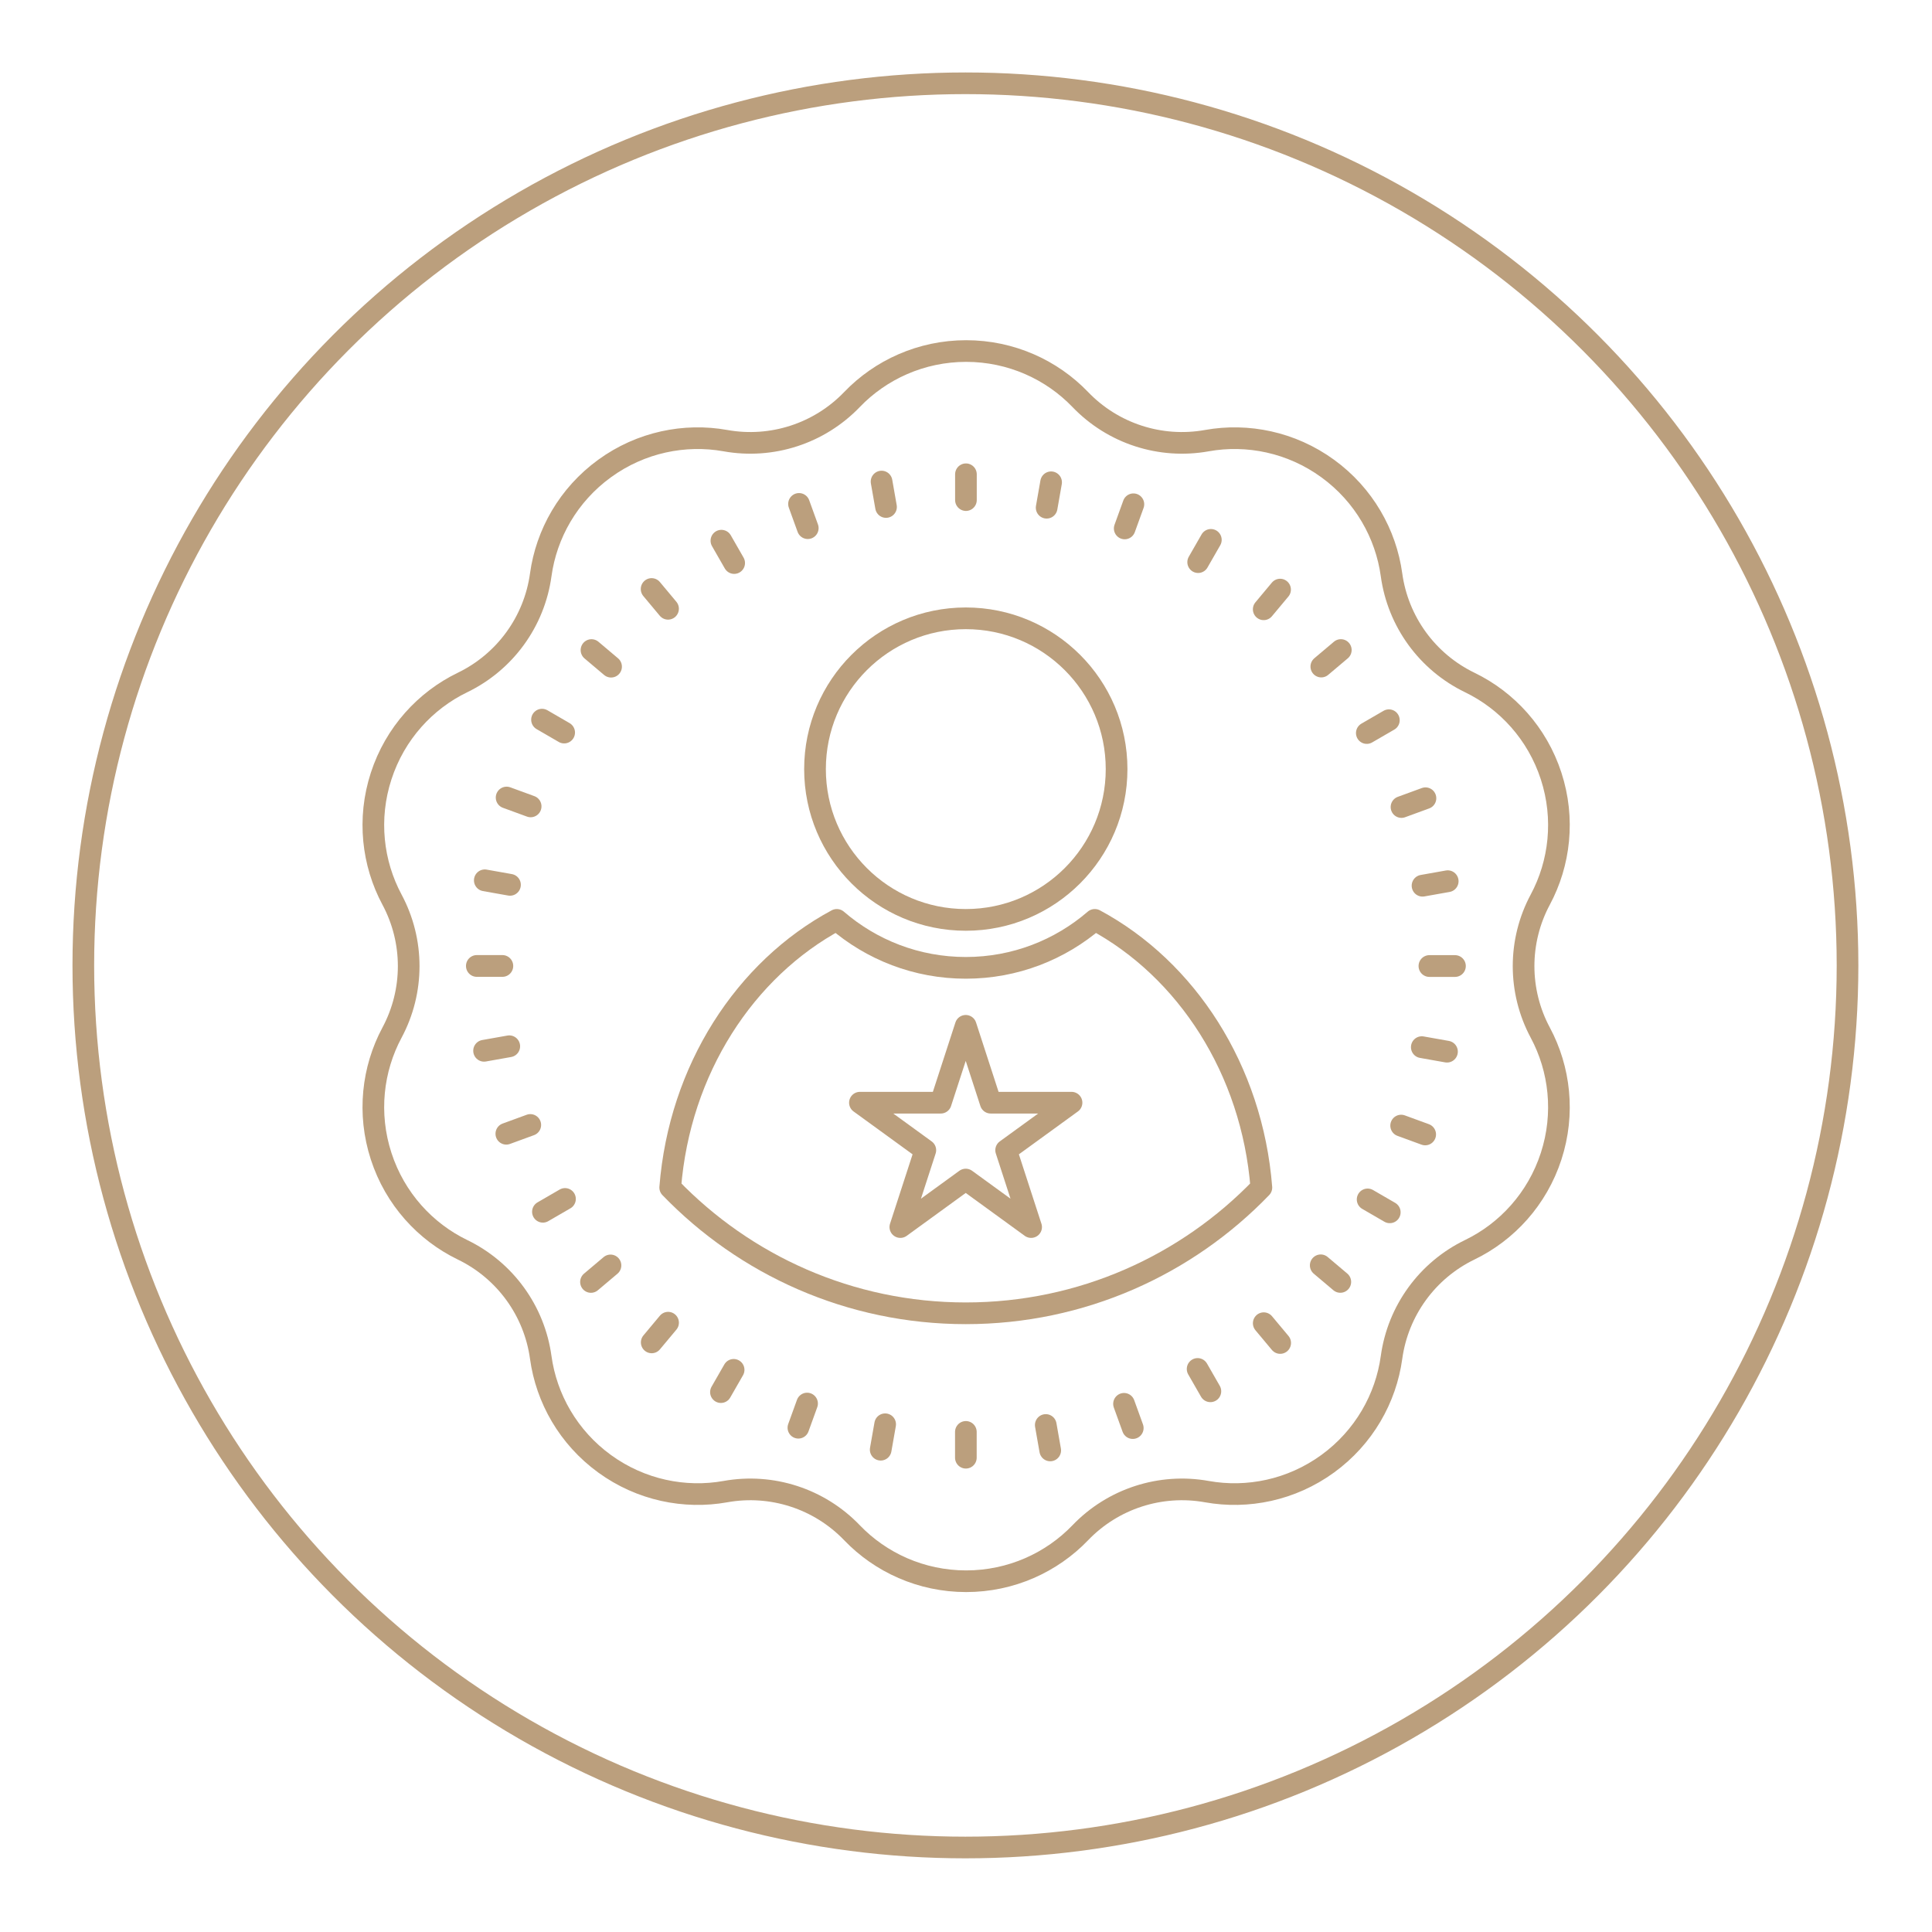 <?xml version="1.0" encoding="UTF-8" standalone="no"?>
<svg xmlns="http://www.w3.org/2000/svg" xmlns:xlink="http://www.w3.org/1999/xlink" xmlns:serif="http://www.serif.com/" width="100%" height="100%" viewBox="0 0 196 196" version="1.1" xml:space="preserve" style="fill-rule:evenodd;clip-rule:evenodd;stroke-linecap:round;stroke-linejoin:round;stroke-miterlimit:1.5;">
    <g id="Creation_Curves_copy_3" transform="matrix(0.983,0,0,0.983,1.635,1.63)">
        <g transform="matrix(1.08,0,0,1.08,-7.502,-20.289)">
            <circle cx="97.661" cy="109.503" r="84.293" style="fill:none;stroke:rgb(187,159,125);stroke-width:2.07px;"></circle>
        </g>
        <g transform="matrix(0.537,0,0,0.537,45.384,38.885)">
            <path d="M41.196,152.733C42.985,130.041 55.572,110.767 73.209,101.29C79.864,107.033 88.53,110.507 98,110.507C107.47,110.507 116.136,107.033 122.791,101.29C140.428,110.767 153.015,130.041 154.804,152.733C140.45,167.626 120.299,176.897 98,176.897C75.701,176.897 55.55,167.626 41.196,152.733Z" style="fill:none;stroke:rgb(187,159,125);stroke-width:4.17px;"></path>
        </g>
        <g transform="matrix(0.537,0,0,0.537,39.576,32.638)">
            <circle cx="108.817" cy="83.945" r="28.98" style="fill:none;stroke:rgb(187,159,125);stroke-width:4.17px;"></circle>
        </g>
        <g transform="matrix(1.085,0,0,1.085,-17.153,-16.028)">
            <path d="M83.273,55.157C87.691,55.952 92.214,54.482 95.321,51.242C98.032,48.419 101.899,46.634 106.174,46.634C110.448,46.634 114.316,48.419 117.027,51.242C120.134,54.482 124.657,55.952 129.075,55.157C132.928,54.466 137.105,55.295 140.564,57.808C144.022,60.32 146.102,64.037 146.635,67.915C147.244,72.363 150.039,76.21 154.081,78.164C157.604,79.869 160.497,82.996 161.818,87.062C163.139,91.127 162.636,95.357 160.789,98.807C158.667,102.763 158.667,107.519 160.789,111.475C162.636,114.926 163.139,119.156 161.818,123.221C160.497,127.287 157.604,130.413 154.081,132.119C150.039,134.072 147.244,137.92 146.635,142.368C146.102,146.245 144.022,149.962 140.564,152.475C137.105,154.987 132.928,155.817 129.075,155.126C124.657,154.331 120.134,155.8 117.027,159.041C114.316,161.864 110.448,163.649 106.174,163.649C101.899,163.649 98.032,161.864 95.321,159.041C92.214,155.8 87.691,154.331 83.273,155.126C79.42,155.817 75.242,154.987 71.784,152.475C68.326,149.962 66.246,146.245 65.712,142.368C65.104,137.92 62.308,134.072 58.266,132.119C54.743,130.413 51.851,127.287 50.53,123.221C49.209,119.156 49.711,114.926 51.559,111.475C53.681,107.519 53.681,102.764 51.559,98.807C49.711,95.357 49.209,91.127 50.53,87.062C51.851,82.996 54.743,79.869 58.266,78.164C62.308,76.21 65.104,72.363 65.712,67.915C66.246,64.037 68.326,60.32 71.784,57.808C75.242,55.295 79.42,54.466 83.273,55.157Z" style="fill:none;stroke:rgb(187,159,125);stroke-width:2.06px;"></path>
        </g>
        <g transform="matrix(0.943,0,0,0.948,5.607,5.127)">
            <g transform="matrix(-0.177,-1.002,1.002,-0.177,17.158,213.459)">
                <path d="M98,45.365L98,48.118" style="fill:none;stroke:rgb(187,159,125);stroke-width:2.33px;"></path>
            </g>
            <g transform="matrix(-0.348,-0.956,0.956,-0.348,38.434,225.744)">
                <path d="M98,45.365L98,48.118" style="fill:none;stroke:rgb(187,159,125);stroke-width:2.32px;"></path>
            </g>
            <g transform="matrix(-0.508,-0.881,0.881,-0.508,61.521,234.146)">
                <path d="M98,45.365L98,48.118" style="fill:none;stroke:rgb(187,159,125);stroke-width:2.32px;"></path>
            </g>
            <g transform="matrix(-0.654,-0.779,0.779,-0.654,85.716,238.413)">
                <path d="M98,45.365L98,48.118" style="fill:none;stroke:rgb(187,159,125);stroke-width:2.32px;"></path>
            </g>
            <g transform="matrix(-0.779,-0.654,0.654,-0.779,110.284,238.413)">
                <path d="M98,45.365L98,48.118" style="fill:none;stroke:rgb(187,159,125);stroke-width:2.32px;"></path>
            </g>
            <g transform="matrix(-0.881,-0.508,0.508,-0.881,134.479,234.146)">
                <path d="M98,45.365L98,48.118" style="fill:none;stroke:rgb(187,159,125);stroke-width:2.32px;"></path>
            </g>
            <g transform="matrix(-0.956,-0.348,0.348,-0.956,157.565,225.744)">
                <path d="M98,45.365L98,48.118" style="fill:none;stroke:rgb(187,159,125);stroke-width:2.32px;"></path>
            </g>
            <g transform="matrix(-1.002,-0.177,0.177,-1.002,178.842,213.46)">
                <path d="M98,45.365L98,48.118" style="fill:none;stroke:rgb(187,159,125);stroke-width:2.33px;"></path>
            </g>
            <g transform="matrix(-1.017,9.24261e-15,-9.24261e-15,-1.017,197.662,197.667)">
                <path d="M98,45.365L98,48.118" style="fill:none;stroke:rgb(187,159,125);stroke-width:2.33px;"></path>
            </g>
            <g transform="matrix(-1.002,0.177,-0.177,-1.002,213.454,178.847)">
                <path d="M98,45.365L98,48.118" style="fill:none;stroke:rgb(187,159,125);stroke-width:2.33px;"></path>
            </g>
            <g transform="matrix(-0.956,0.348,-0.348,-0.956,225.738,157.571)">
                <path d="M98,45.365L98,48.118" style="fill:none;stroke:rgb(187,159,125);stroke-width:2.33px;"></path>
            </g>
            <g transform="matrix(-0.881,0.508,-0.508,-0.881,234.141,134.484)">
                <path d="M98,45.365L98,48.118" style="fill:none;stroke:rgb(187,159,125);stroke-width:2.33px;"></path>
            </g>
            <g transform="matrix(-0.779,0.654,-0.654,-0.779,238.407,110.289)">
                <path d="M98,45.365L98,48.118" style="fill:none;stroke:rgb(187,159,125);stroke-width:2.33px;"></path>
            </g>
            <g transform="matrix(-0.654,0.779,-0.779,-0.654,238.408,85.721)">
                <path d="M98,45.365L98,48.118" style="fill:none;stroke:rgb(187,159,125);stroke-width:2.33px;"></path>
            </g>
            <g transform="matrix(-0.508,0.881,-0.881,-0.508,234.141,61.526)">
                <path d="M98,45.365L98,48.118" style="fill:none;stroke:rgb(187,159,125);stroke-width:2.33px;"></path>
            </g>
            <g transform="matrix(-0.348,0.956,-0.956,-0.348,225.739,38.44)">
                <path d="M98,45.365L98,48.118" style="fill:none;stroke:rgb(187,159,125);stroke-width:2.33px;"></path>
            </g>
            <g transform="matrix(-0.177,1.002,-1.002,-0.177,213.454,17.163)">
                <path d="M98,45.365L98,48.118" style="fill:none;stroke:rgb(187,159,125);stroke-width:2.33px;"></path>
            </g>
            <g transform="matrix(1.96509e-14,1.017,-1.017,1.96509e-14,197.662,-1.657)">
                <path d="M98,45.365L98,48.118" style="fill:none;stroke:rgb(187,159,125);stroke-width:2.33px;"></path>
            </g>
            <g transform="matrix(0.177,1.002,-1.002,0.177,178.842,-17.449)">
                <path d="M98,45.365L98,48.118" style="fill:none;stroke:rgb(187,159,125);stroke-width:2.33px;"></path>
            </g>
            <g transform="matrix(0.348,0.956,-0.956,0.348,157.565,-29.733)">
                <path d="M98,45.365L98,48.118" style="fill:none;stroke:rgb(187,159,125);stroke-width:2.32px;"></path>
            </g>
            <g transform="matrix(0.508,0.881,-0.881,0.508,134.479,-38.136)">
                <path d="M98,45.365L98,48.118" style="fill:none;stroke:rgb(187,159,125);stroke-width:2.32px;"></path>
            </g>
            <g transform="matrix(0.654,0.779,-0.779,0.654,110.284,-42.403)">
                <path d="M98,45.365L98,48.118" style="fill:none;stroke:rgb(187,159,125);stroke-width:2.32px;"></path>
            </g>
            <g transform="matrix(0.779,0.654,-0.654,0.779,85.716,-42.403)">
                <path d="M98,45.365L98,48.118" style="fill:none;stroke:rgb(187,159,125);stroke-width:2.32px;"></path>
            </g>
            <g transform="matrix(0.881,0.508,-0.508,0.881,61.521,-38.136)">
                <path d="M98,45.365L98,48.118" style="fill:none;stroke:rgb(187,159,125);stroke-width:2.32px;"></path>
            </g>
            <g transform="matrix(0.956,0.348,-0.348,0.956,38.434,-29.734)">
                <path d="M98,45.365L98,48.118" style="fill:none;stroke:rgb(187,159,125);stroke-width:2.32px;"></path>
            </g>
            <g transform="matrix(1.002,0.177,-0.177,1.002,17.158,-17.45)">
                <path d="M98,45.365L98,48.118" style="fill:none;stroke:rgb(187,159,125);stroke-width:2.33px;"></path>
            </g>
            <g transform="matrix(1.017,-3.01981e-14,3.01981e-14,1.017,-1.662,-1.657)">
                <path d="M98,45.365L98,48.118" style="fill:none;stroke:rgb(187,159,125);stroke-width:2.33px;"></path>
            </g>
            <g transform="matrix(1.002,-0.177,0.177,1.002,-17.455,17.163)">
                <path d="M98,45.365L98,48.118" style="fill:none;stroke:rgb(187,159,125);stroke-width:2.33px;"></path>
            </g>
            <g transform="matrix(0.956,-0.348,0.348,0.956,-29.739,38.44)">
                <path d="M98,45.365L98,48.118" style="fill:none;stroke:rgb(187,159,125);stroke-width:2.33px;"></path>
            </g>
            <g transform="matrix(0.881,-0.508,0.508,0.881,-38.142,61.526)">
                <path d="M98,45.365L98,48.118" style="fill:none;stroke:rgb(187,159,125);stroke-width:2.33px;"></path>
            </g>
            <g transform="matrix(0.779,-0.654,0.654,0.779,-42.408,85.721)">
                <path d="M98,45.365L98,48.118" style="fill:none;stroke:rgb(187,159,125);stroke-width:2.33px;"></path>
            </g>
            <g transform="matrix(0.654,-0.779,0.779,0.654,-42.408,110.289)">
                <path d="M98,45.365L98,48.118" style="fill:none;stroke:rgb(187,159,125);stroke-width:2.33px;"></path>
            </g>
            <g transform="matrix(0.508,-0.881,0.881,0.508,-38.142,134.484)">
                <path d="M98,45.365L98,48.118" style="fill:none;stroke:rgb(187,159,125);stroke-width:2.33px;"></path>
            </g>
            <g transform="matrix(0.348,-0.956,0.956,0.348,-29.739,157.57)">
                <path d="M98,45.365L98,48.118" style="fill:none;stroke:rgb(187,159,125);stroke-width:2.33px;"></path>
            </g>
            <g transform="matrix(0.177,-1.002,1.002,0.177,-17.455,178.847)">
                <path d="M98,45.365L98,48.118" style="fill:none;stroke:rgb(187,159,125);stroke-width:2.33px;"></path>
            </g>
            <g transform="matrix(-4.08007e-14,-1.017,1.017,-4.08007e-14,-1.663,197.667)">
                <path d="M98,45.365L98,48.118" style="fill:none;stroke:rgb(187,159,125);stroke-width:2.33px;"></path>
            </g>
        </g>
        <g transform="matrix(1.017,0,0,1.017,-5.649,-3.757)">
            <path d="M101.92,106.163L104.454,113.963L112.656,113.963L106.021,118.783L108.555,126.584L101.92,121.763L95.285,126.584L97.819,118.783L91.184,113.963L99.385,113.963L101.92,106.163Z" style="fill:none;stroke:rgb(187,159,125);stroke-width:2.2px;"></path>
        </g>
    </g>
</svg>
